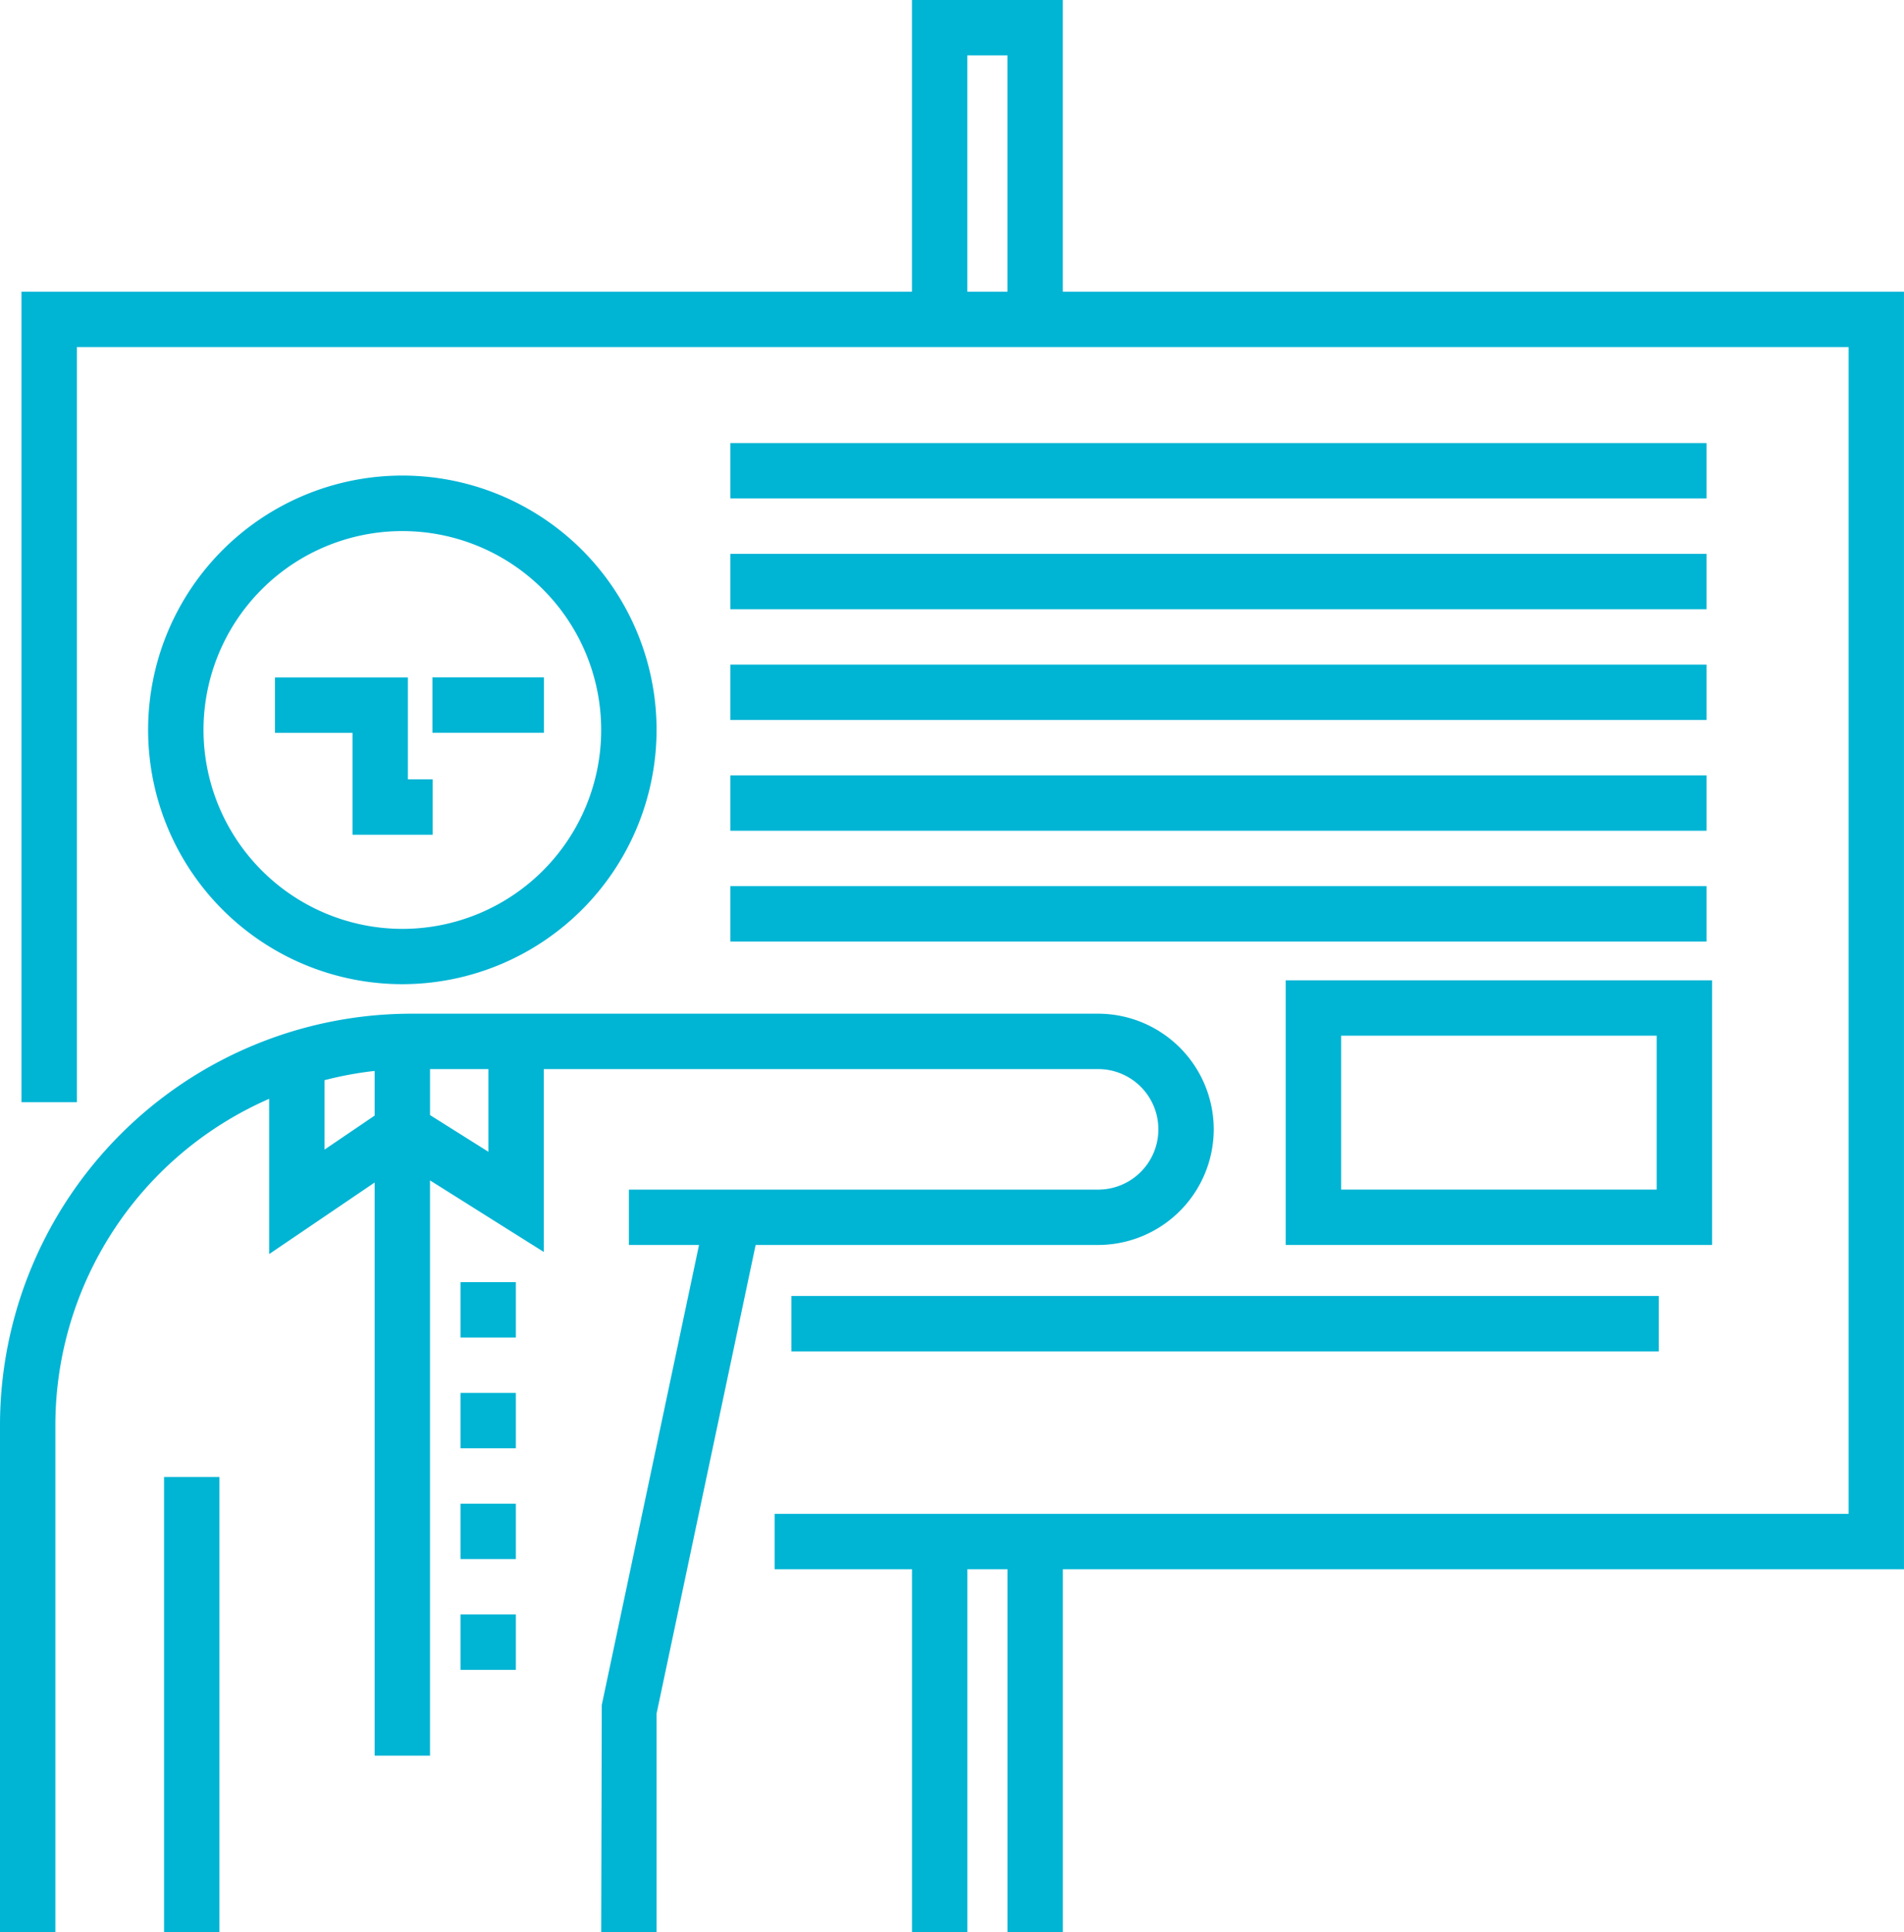 <?xml version="1.0" encoding="UTF-8"?>
<svg xmlns="http://www.w3.org/2000/svg" viewBox="7852 1247 85.971 87.22">
  <defs>
    <style>.a{fill:#00b4d4;}</style>
  </defs>
  <g transform="translate(7845.554 1240.75)">
    <path class="a" d="M36.092,39.2A11.479,11.479,0,1,0,24.614,50.675,11.491,11.491,0,0,0,36.092,39.2Zm-20.457,0a8.978,8.978,0,1,1,8.979,8.979A8.989,8.989,0,0,1,15.635,39.2Z"></path>
    <rect class="a" width="2.5" height="20.551" transform="translate(13.854 72.919)"></rect>
    <path class="a" d="M25.982,43.93v-2.5H24.863v-4.6h-6v2.5h3.5v4.6Z"></path>
    <rect class="a" width="5.036" height="2.5" transform="translate(25.971 36.826)"></rect>
    <path class="a" d="M92.417,19.417H54.434V6.25H47.623V19.417H7.417V56h2.5V21.917h80V74.584H41.425v2.5h6.2V93.47h2.5V77.083h1.811V93.47h2.5V77.083H92.416V19.417ZM50.123,8.75h1.811V19.417H50.123Z"></path>
    <path class="a" d="M61.25,57.228a5.226,5.226,0,0,0-5.22-5.22H25.009A18.584,18.584,0,0,0,6.446,70.572v22.9h2.5v-22.9A16.081,16.081,0,0,1,18.6,55.85v7.008l4.762-3.23V85.5h2.5V59.532L31,62.763V54.508H56.03a2.72,2.72,0,0,1,0,5.44H34.842v2.5h3.167L33.618,83.212,33.592,93.47h2.5V83.6l4.473-21.153H56.03A5.228,5.228,0,0,0,61.25,57.228ZM21.1,58.142V55.009a15.8,15.8,0,0,1,2.262-.417v2.015Zm7.4.1-2.637-1.658V54.508H28.5Z"></path>
    <rect class="a" width="39.163" height="2.5" transform="translate(42.181 64.75)"></rect>
    <rect class="a" width="44.074" height="2.5" transform="translate(39.426 26.25)"></rect>
    <rect class="a" width="44.074" height="2.5" transform="translate(39.426 31.25)"></rect>
    <rect class="a" width="44.074" height="2.5" transform="translate(39.426 36.25)"></rect>
    <rect class="a" width="44.074" height="2.5" transform="translate(39.426 41.25)"></rect>
    <rect class="a" width="44.074" height="2.5" transform="translate(39.426 46.25)"></rect>
    <path class="a" d="M83.75,50.5H64.5V62.447H83.75Zm-2.5,9.447H67V53H81.25Z"></path>
    <rect class="a" width="2.5" height="2.5" transform="translate(27.239 64.125)"></rect>
    <rect class="a" width="2.5" height="2.5" transform="translate(27.239 69.125)"></rect>
    <rect class="a" width="2.5" height="2.5" transform="translate(27.239 74.125)"></rect>
    <rect class="a" width="2.5" height="2.5" transform="translate(27.239 79.125)"></rect>
  </g>
</svg>
